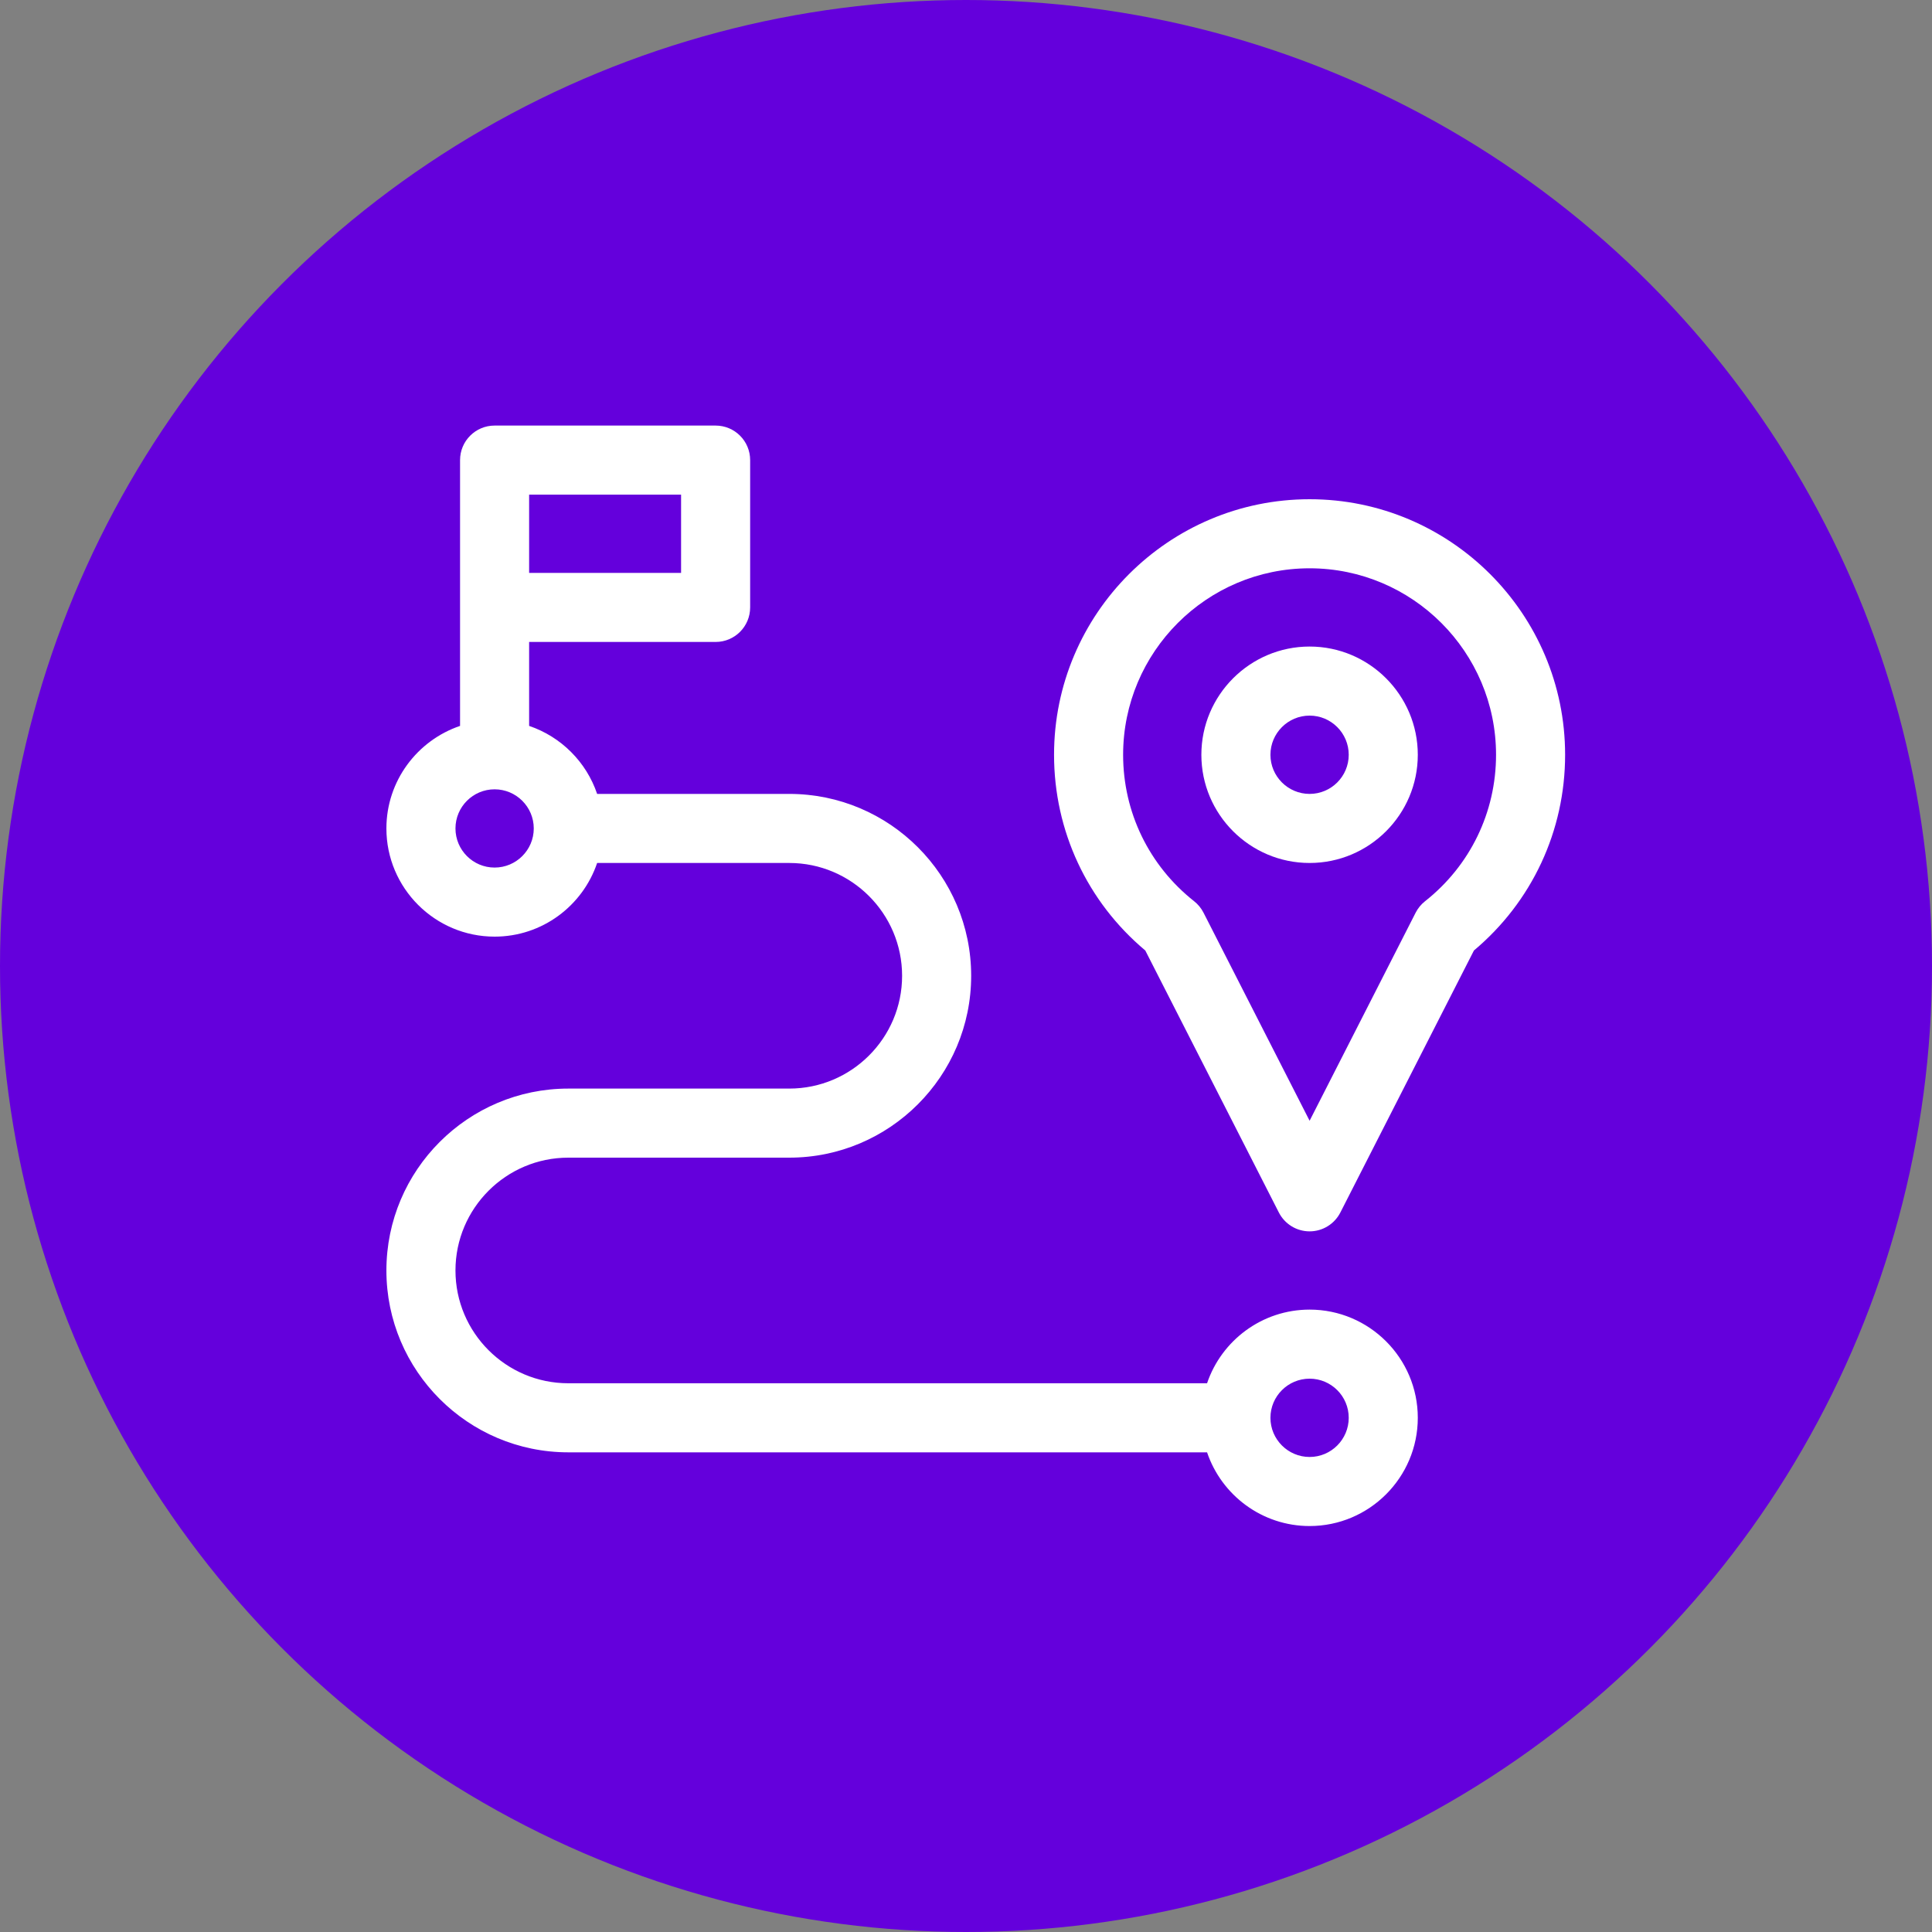 <svg width="40" height="40" viewBox="0 0 40 40" fill="none" xmlns="http://www.w3.org/2000/svg">
<rect x="0" y="0" width="40" height="40" fill="#808080" stroke="none"/>
<circle cx="20" cy="20" r="20" fill="#6400DC"/>
<g clip-path="url(#clip0_522_3484)">
<path d="M27.114 27.114C26.129 27.114 25.29 27.754 24.991 28.639H11.766C10.478 28.639 9.43 27.592 9.43 26.304C9.43 25.016 10.478 23.968 11.766 23.968H16.341C18.418 23.968 20.107 22.279 20.107 20.203C20.107 18.126 18.418 16.437 16.341 16.437H12.363C12.14 15.776 11.616 15.253 10.955 15.029V13.291H14.816C15.211 13.291 15.531 12.971 15.531 12.576V9.526C15.531 9.131 15.211 8.811 14.816 8.811H10.24C9.845 8.811 9.525 9.131 9.525 9.526V12.576V15.029C8.64 15.329 8 16.167 8 17.152C8 18.387 9.005 19.392 10.24 19.392C11.226 19.392 12.064 18.753 12.363 17.867H16.341C17.629 17.867 18.677 18.915 18.677 20.203C18.677 21.491 17.629 22.538 16.341 22.538H11.766C9.689 22.538 8 24.227 8 26.304C8 28.38 9.689 30.069 11.766 30.069H24.991C25.29 30.955 26.129 31.595 27.114 31.595C28.349 31.595 29.354 30.59 29.354 29.354C29.354 28.119 28.349 27.114 27.114 27.114ZM10.955 10.241H14.101V11.861H10.955V10.241ZM10.24 17.962C9.793 17.962 9.43 17.599 9.43 17.152C9.43 16.705 9.793 16.342 10.24 16.342C10.687 16.342 11.051 16.705 11.051 17.152C11.051 17.599 10.687 17.962 10.24 17.962ZM27.114 30.165C26.667 30.165 26.303 29.801 26.303 29.354C26.303 28.907 26.667 28.544 27.114 28.544C27.561 28.544 27.924 28.907 27.924 29.354C27.924 29.801 27.561 30.165 27.114 30.165Z" fill="white"/>
<path d="M27.114 13.386C25.878 13.386 24.873 14.392 24.873 15.627C24.873 16.862 25.878 17.867 27.114 17.867C28.349 17.867 29.354 16.862 29.354 15.627C29.354 14.392 28.349 13.386 27.114 13.386ZM27.114 16.437C26.667 16.437 26.303 16.074 26.303 15.627C26.303 15.18 26.667 14.816 27.114 14.816C27.561 14.816 27.924 15.18 27.924 15.627C27.924 16.074 27.561 16.437 27.114 16.437Z" fill="white"/>
<path d="M27.114 10.336C24.196 10.336 21.823 12.709 21.823 15.627C21.823 17.202 22.509 18.67 23.712 19.679L26.477 25.103C26.599 25.343 26.845 25.494 27.114 25.494C27.383 25.494 27.628 25.343 27.751 25.103L30.516 19.679C31.718 18.67 32.404 17.202 32.404 15.627C32.404 12.709 30.031 10.336 27.114 10.336ZM29.504 18.659C29.423 18.723 29.357 18.803 29.31 18.895L27.114 23.204L24.917 18.895C24.87 18.803 24.804 18.723 24.723 18.659C23.789 17.921 23.253 16.816 23.253 15.627C23.253 13.498 24.985 11.766 27.114 11.766C29.242 11.766 30.974 13.498 30.974 15.627C30.974 16.816 30.439 17.921 29.504 18.659Z" fill="white"/>
</g>
<defs>
<clipPath id="clip0_522_3484">
<rect width="24.405" height="24.405" fill="white" transform="translate(8 8)"/>
</clipPath>
</defs>
</svg>
